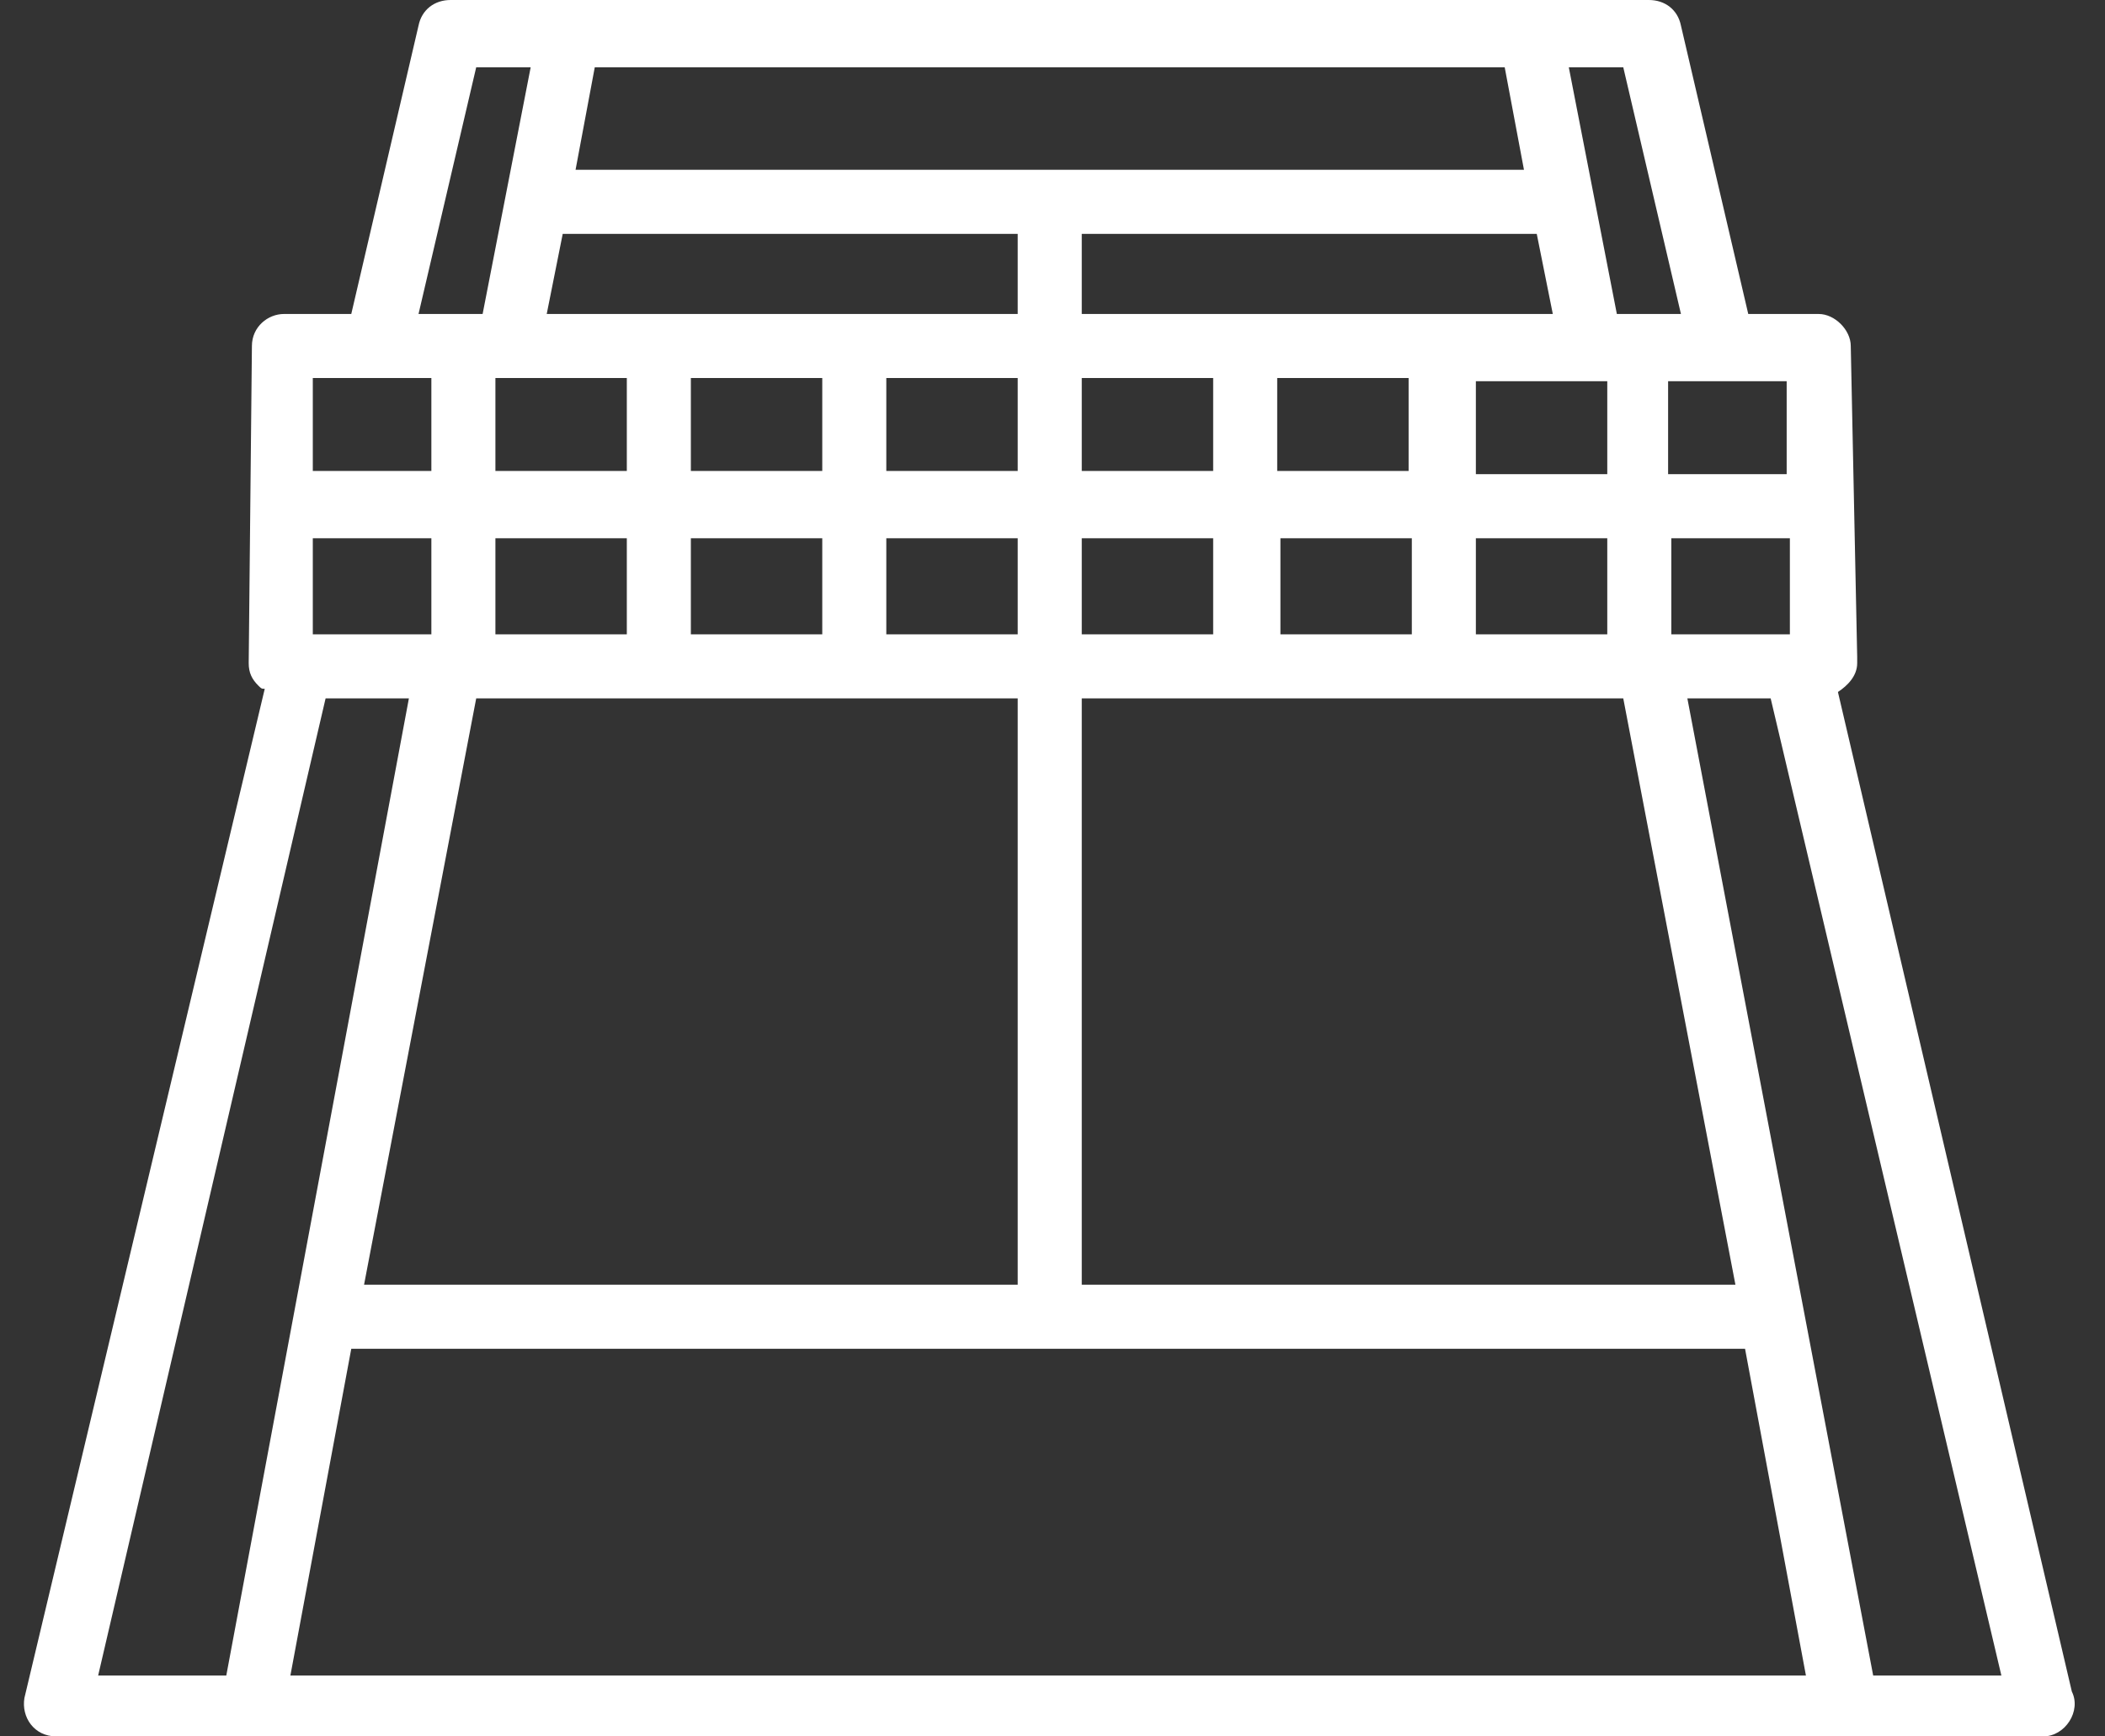 <svg width="40" height="33" viewBox="0 0 40 33" fill="none" xmlns="http://www.w3.org/2000/svg">
<rect x="0" y="0" width="40" height="33" fill="#333333" stroke="none"/>
<path d="M34.925 13.151C35.108 13.03 35.291 12.847 35.291 12.603C35.291 12.542 35.291 12.542 35.291 12.482L35.169 6.576C35.169 6.271 34.865 5.967 34.56 5.967H33.221L31.942 0.487C31.881 0.183 31.638 0 31.333 0H8.562C8.258 0 8.014 0.183 7.953 0.487L6.675 5.967H5.396C5.092 5.967 4.787 6.21 4.787 6.576L4.726 12.603C4.726 12.786 4.787 12.908 4.909 13.03C4.97 13.09 4.97 13.09 5.031 13.09L0.464 32.269C0.403 32.635 0.647 33 1.073 33H38.822C39.248 33 39.553 32.513 39.37 32.148L34.925 13.151ZM5.944 10.229H8.197V12.055H5.944V10.229ZM13.128 12.055V10.229H15.625V12.055H13.128ZM15.625 7.184V8.95H13.128V7.184H15.625ZM19.339 7.184V8.95H16.842V7.184H19.339ZM26.767 7.184V8.95H24.27V7.184H26.767ZM23.053 7.184V8.95H20.556V7.184H23.053ZM16.842 10.229H19.339V12.055H16.842V10.229ZM20.556 10.229H23.053V12.055H20.556V10.229ZM24.331 12.055V10.229H26.828V12.055H24.331ZM28.045 12.055V10.229H30.542V12.055H28.045ZM28.045 9.011V7.245H30.542V9.011H28.045ZM20.556 5.967V4.445H29.202L29.507 5.967C27.436 5.967 22.809 5.967 20.556 5.967ZM28.959 3.227H10.937L11.302 1.279H28.593L28.959 3.227ZM10.693 4.445H19.339V5.967C19.156 5.967 10.328 5.967 10.389 5.967L10.693 4.445ZM11.911 7.184V8.95H9.414V7.184H11.911ZM11.911 10.229V12.055H9.414V10.229H11.911ZM9.049 13.273H12.52H16.234H19.339V24.415H6.918L9.049 13.273ZM6.675 25.633H33.16L34.317 31.843H5.518L6.675 25.633ZM20.556 24.415V13.273H23.723H27.436H30.846L32.977 24.415H20.556ZM31.759 12.055V10.229H34.012V12.055H31.759ZM33.951 9.011H31.698V7.245H32.734H33.951V9.011ZM31.942 5.967C31.881 5.967 30.663 5.967 30.724 5.967L29.811 1.279H30.846L31.942 5.967ZM9.049 1.279H10.084L9.171 5.967C9.11 5.967 7.831 5.967 7.953 5.967L9.049 1.279ZM7.162 7.184H8.197V8.95H5.944V7.184H7.162ZM6.187 13.273H7.77L4.3 31.843H1.865L6.187 13.273ZM35.595 31.843L32.064 13.273H33.647L38.031 31.843H35.595Z" fill="white"/>
</svg>
